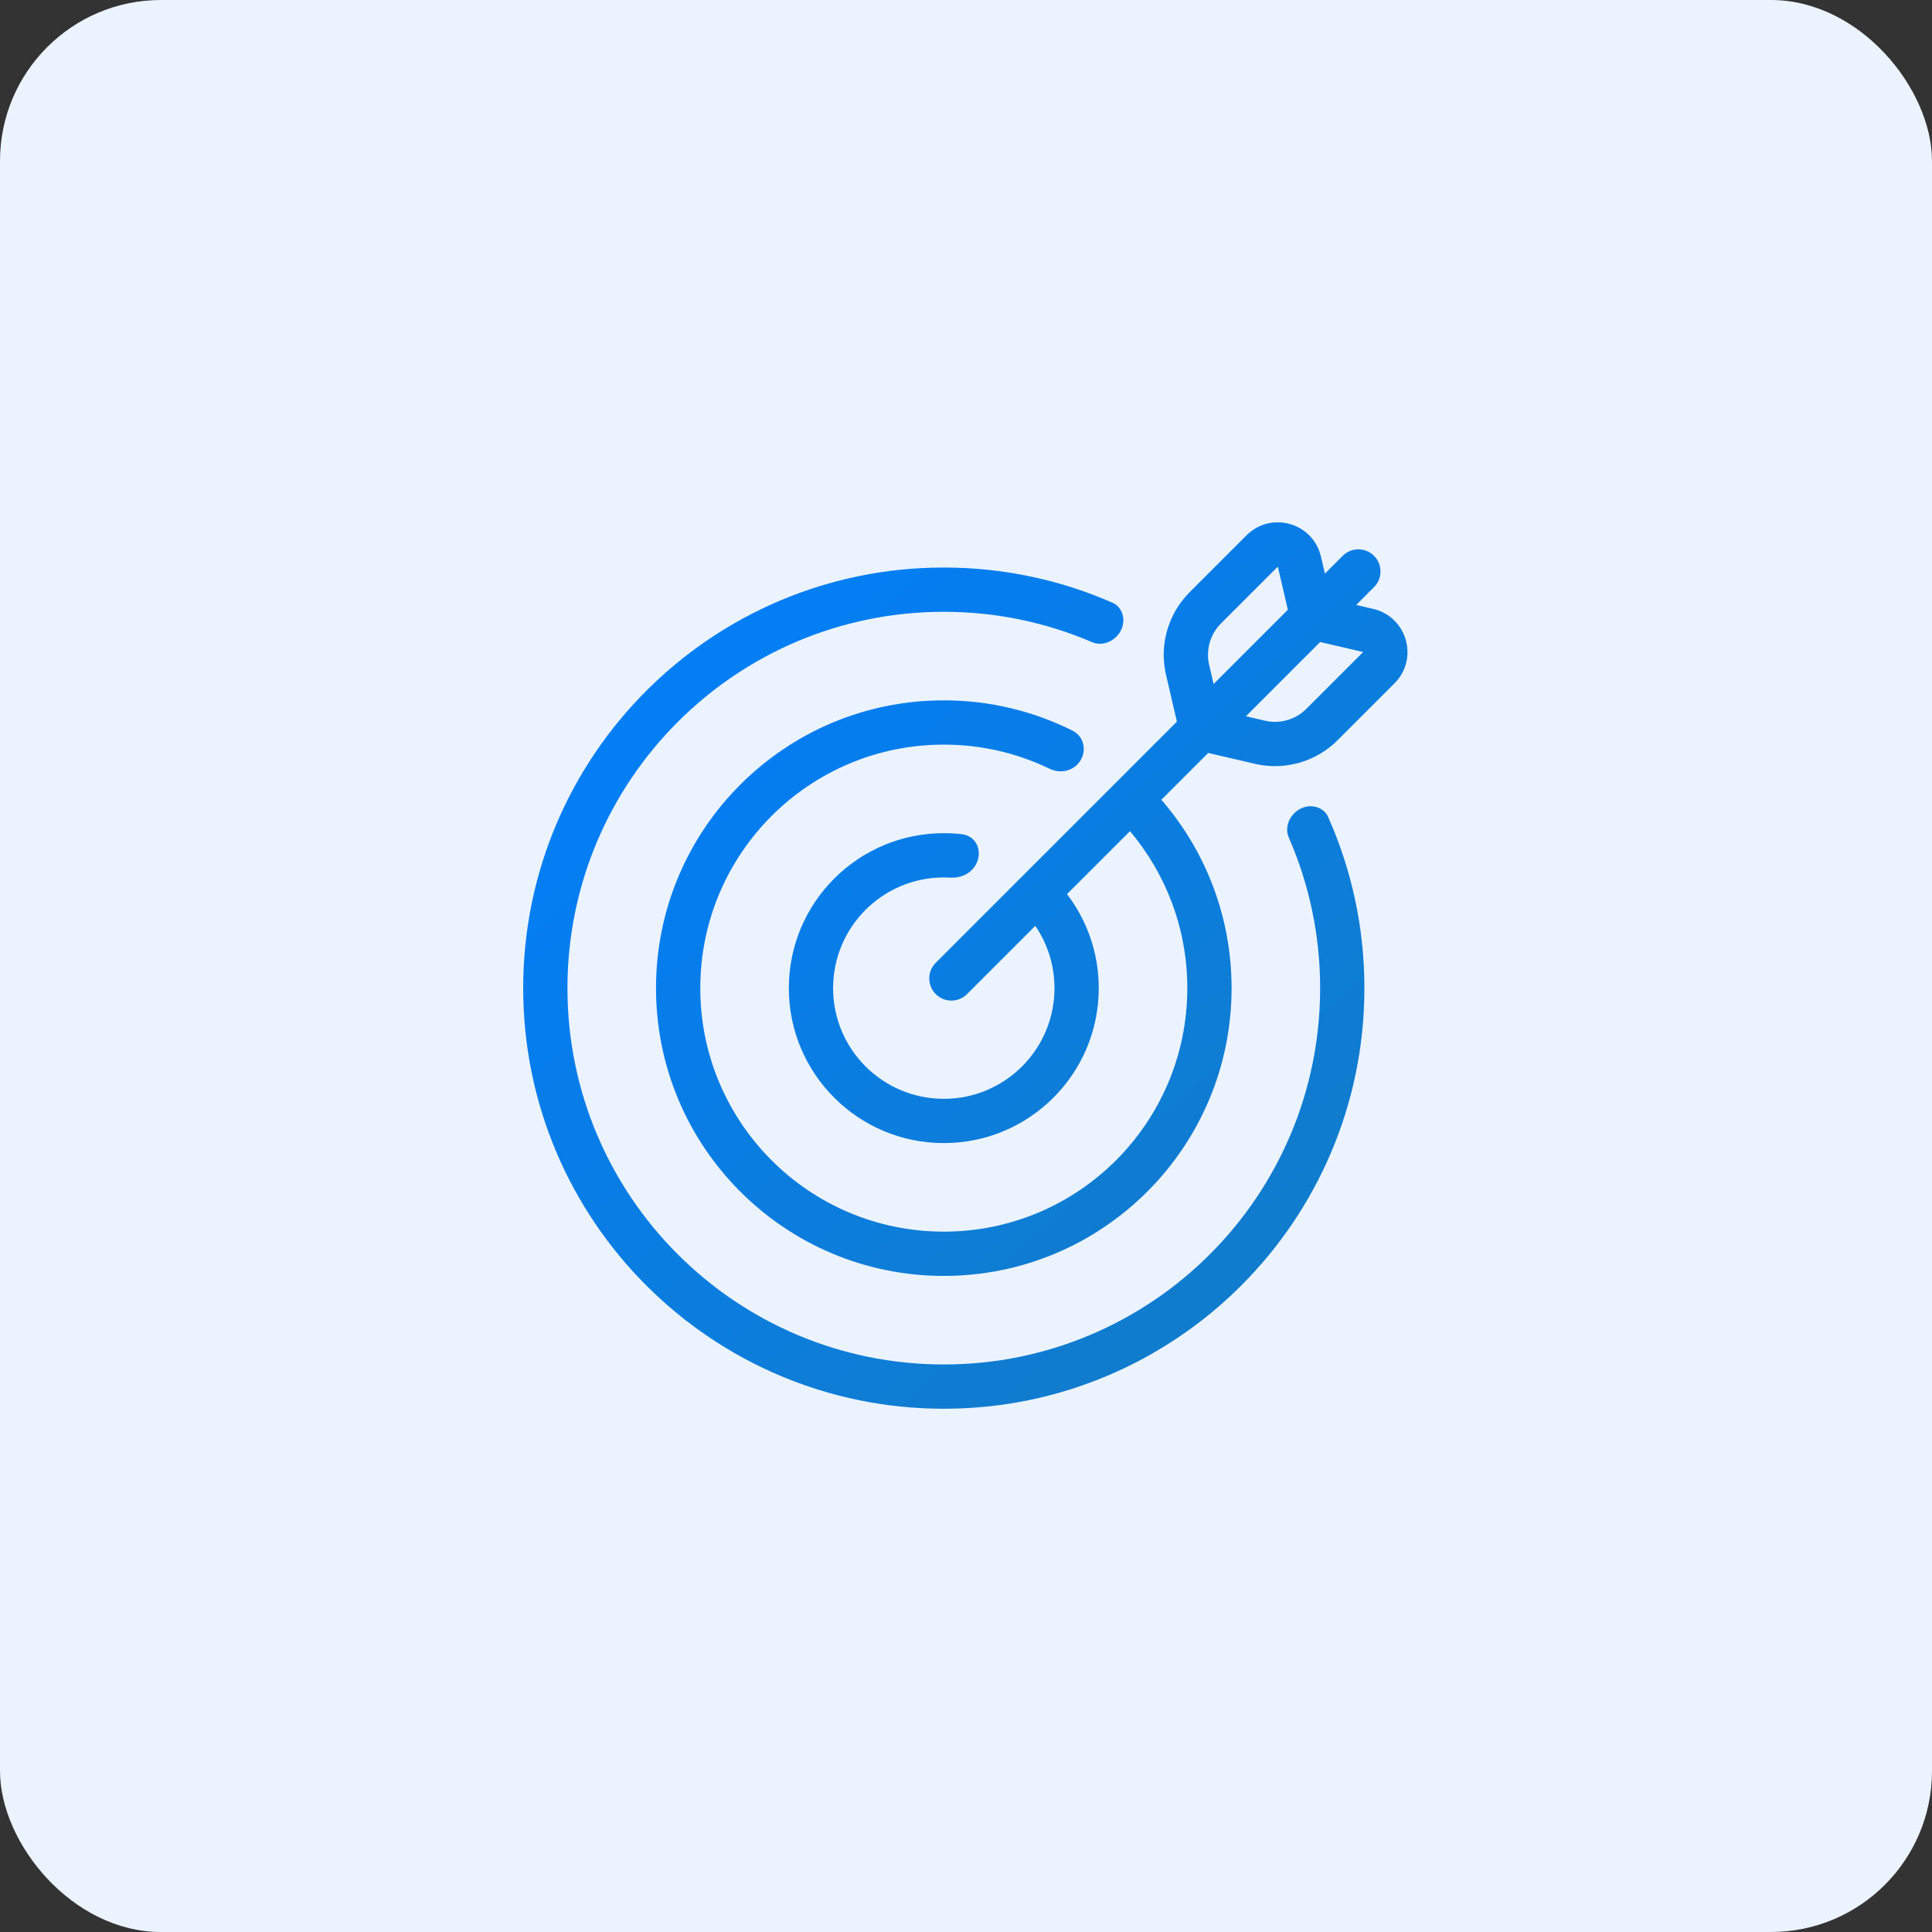 <svg width="80" height="80" viewBox="0 0 80 80" fill="none" xmlns="http://www.w3.org/2000/svg">
<rect x="0" y="0" width="80" height="80" fill="#333333" stroke="none"/>
<rect width="80" height="80" rx="6.667" fill="#EBF3FF"/>
<path fill-rule="evenodd" clip-rule="evenodd" d="M54.697 23.047L54.861 23.752L55.599 23.015C55.957 22.657 56.537 22.657 56.895 23.015C57.253 23.373 57.253 23.953 56.895 24.311L56.157 25.05L56.861 25.214C58.262 25.539 58.76 27.278 57.742 28.296L55.389 30.649C54.937 31.101 54.385 31.419 53.79 31.586C53.758 31.595 53.725 31.604 53.693 31.612C53.179 31.742 52.638 31.76 52.104 31.658C52.057 31.649 52.011 31.639 51.965 31.628L50.029 31.178L48.09 33.117C49.901 35.207 50.997 37.934 50.997 40.917C50.997 47.498 45.662 52.833 39.081 52.833C32.499 52.833 27.164 47.498 27.164 40.917C27.164 34.335 32.499 29 39.081 29C40.998 29 42.809 29.453 44.413 30.256C44.95 30.526 45.029 31.236 44.604 31.661C44.305 31.96 43.844 32.017 43.463 31.833C42.138 31.192 40.651 30.833 39.081 30.833C33.512 30.833 28.997 35.348 28.997 40.917C28.997 46.486 33.512 51 39.081 51C44.65 51 49.164 46.486 49.164 40.917C49.164 38.44 48.271 36.172 46.79 34.417L44.182 37.024C45.007 38.104 45.497 39.453 45.497 40.917C45.497 44.46 42.625 47.333 39.081 47.333C35.537 47.333 32.664 44.46 32.664 40.917C32.664 37.373 35.537 34.5 39.081 34.5C39.332 34.5 39.581 34.514 39.825 34.543C40.559 34.627 40.76 35.505 40.238 36.027C40.004 36.261 39.672 36.359 39.341 36.341C39.255 36.336 39.168 36.333 39.081 36.333C36.549 36.333 34.497 38.385 34.497 40.917C34.497 43.448 36.549 45.5 39.081 45.5C41.612 45.5 43.664 43.448 43.664 40.917C43.664 39.96 43.371 39.072 42.87 38.337L40.043 41.164C39.685 41.522 39.105 41.522 38.747 41.164C38.389 40.806 38.389 40.225 38.747 39.867L48.733 29.881L48.283 27.945C48.265 27.868 48.249 27.791 48.237 27.713C48.149 27.186 48.179 26.652 48.317 26.148C48.482 25.542 48.803 24.979 49.261 24.521L51.615 22.167C52.632 21.15 54.371 21.646 54.697 23.047ZM53.328 25.248L52.912 23.463L50.557 25.817C50.11 26.265 49.925 26.913 50.068 27.529L50.253 28.323L53.328 25.248ZM56.446 26.999L54.665 26.585L51.591 29.659L52.381 29.843C52.997 29.986 53.644 29.801 54.092 29.353L56.446 26.999Z" fill="url(#paint0_linear_519_2592)"/>
<path d="M39.081 23.5C41.566 23.5 43.929 24.02 46.068 24.959C46.42 25.113 46.578 25.514 46.492 25.889C46.366 26.441 45.746 26.815 45.225 26.592C43.34 25.782 41.263 25.333 39.081 25.333C30.474 25.333 23.497 32.31 23.497 40.917C23.497 49.523 30.474 56.5 39.081 56.5C47.687 56.5 54.664 49.523 54.664 40.917C54.664 38.699 54.201 36.59 53.366 34.681C53.139 34.161 53.508 33.54 54.06 33.41C54.434 33.321 54.837 33.476 54.994 33.827C55.96 35.993 56.497 38.392 56.497 40.917C56.497 50.536 48.7 58.333 39.081 58.333C29.462 58.333 21.664 50.536 21.664 40.917C21.664 31.298 29.462 23.5 39.081 23.5Z" fill="url(#paint1_linear_519_2592)"/>
<defs>
<linearGradient id="paint0_linear_519_2592" x1="26.892" y1="20.807" x2="57.007" y2="53.022" gradientUnits="userSpaceOnUse">
<stop stop-color="#007EFF"/>
<stop offset="1" stop-color="#137CC5"/>
</linearGradient>
<linearGradient id="paint1_linear_519_2592" x1="21.359" y1="22.583" x2="54.97" y2="58.639" gradientUnits="userSpaceOnUse">
<stop stop-color="#007EFF"/>
<stop offset="1" stop-color="#137CC5"/>
</linearGradient>
</defs>
</svg>
